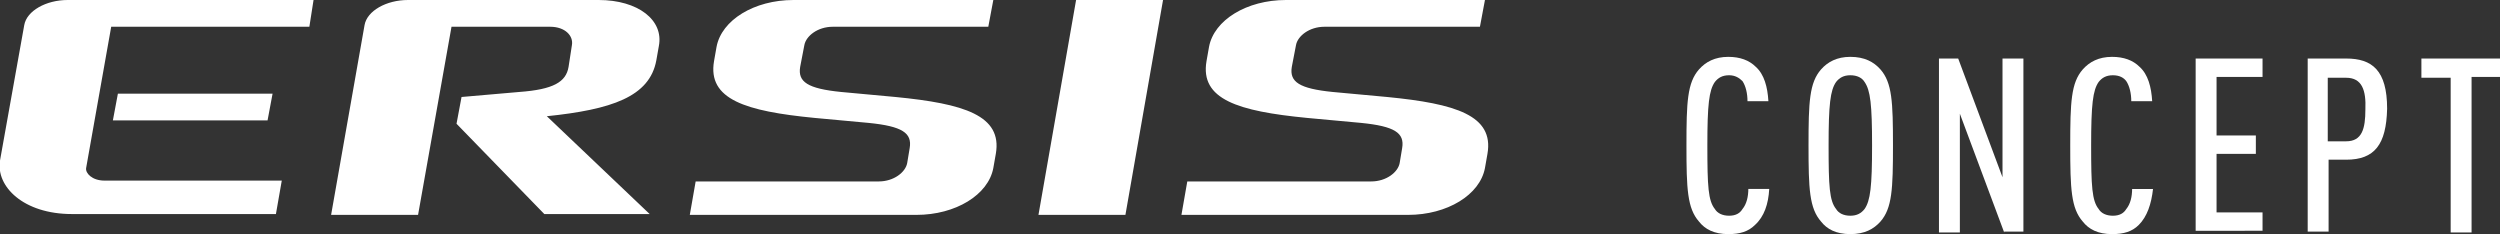 <?xml version="1.0" encoding="utf-8"?>
<!-- Generator: Adobe Illustrator 26.0.3, SVG Export Plug-In . SVG Version: 6.00 Build 0)  -->
<svg version="1.1" id="レイヤー_1" xmlns="http://www.w3.org/2000/svg" xmlns:xlink="http://www.w3.org/1999/xlink" x="0px"
	 y="0px" viewBox="0 0 299 28" style="enable-background:new 0 0 299 28;" xml:space="preserve">
<rect x="0" y="0" width="299" height="28" fill="#333333" stroke="none"/>
<style type="text/css">
	.st0{fill:#FFFFFF;}
</style>
<g>
	<path class="st0" d="M209.9,26.9c-0.8,0.8-1.8,1.1-3.2,1.1c-1.7,0-2.8-0.6-3.5-1.5c-1.4-1.6-1.5-3.9-1.5-9.1c0-5.2,0.1-7.5,1.5-9.1
		c0.8-0.9,1.9-1.5,3.5-1.5c1.4,0,2.5,0.4,3.3,1.2c1,0.9,1.4,2.4,1.5,4.1H209c0-0.9-0.2-1.8-0.6-2.4C208,9.3,207.5,9,206.8,9
		c-0.8,0-1.3,0.3-1.7,0.8c-0.7,1-0.9,2.7-0.9,7.6c0,4.9,0.1,6.6,0.9,7.6c0.3,0.5,0.9,0.8,1.7,0.8c0.8,0,1.3-0.3,1.6-0.8
		c0.5-0.6,0.7-1.5,0.7-2.4h2.5C211.5,24.4,211,25.9,209.9,26.9z"/>
	<path class="st0" d="M224.9,26.5c-0.8,0.9-1.9,1.5-3.6,1.5c-1.7,0-2.8-0.6-3.5-1.5c-1.4-1.6-1.5-3.9-1.5-9.1c0-5.2,0.1-7.5,1.5-9.1
		c0.8-0.9,1.9-1.5,3.5-1.5c1.7,0,2.8,0.6,3.6,1.5c1.4,1.6,1.5,3.9,1.5,9.1C226.4,22.6,226.3,24.9,224.9,26.5z M223,9.8
		c-0.3-0.5-0.9-0.8-1.7-0.8c-0.8,0-1.3,0.3-1.7,0.8c-0.7,1-0.9,2.7-0.9,7.6c0,4.9,0.1,6.6,0.9,7.6c0.3,0.5,0.9,0.8,1.7,0.8
		c0.8,0,1.3-0.3,1.7-0.8c0.7-1,0.9-2.7,0.9-7.6C223.9,12.5,223.7,10.8,223,9.8z"/>
	<path class="st0" d="M239.7,27.8l-5.3-14.2v14.2h-2.5V7h2.3l5.3,14.2l0-14.2h2.5v20.7H239.7z"/>
	<path class="st0" d="M255.8,26.9c-0.8,0.8-1.8,1.1-3.2,1.1c-1.7,0-2.8-0.6-3.5-1.5c-1.4-1.6-1.5-3.9-1.5-9.1c0-5.2,0.1-7.5,1.5-9.1
		c0.8-0.9,1.9-1.5,3.5-1.5c1.4,0,2.5,0.4,3.3,1.2c1,0.9,1.4,2.4,1.5,4.1h-2.5c0-0.9-0.2-1.8-0.6-2.4c-0.3-0.4-0.8-0.7-1.6-0.7
		c-0.8,0-1.3,0.3-1.7,0.8c-0.7,1-0.9,2.7-0.9,7.6c0,4.9,0.1,6.6,0.9,7.6c0.3,0.5,0.9,0.8,1.7,0.8c0.8,0,1.3-0.3,1.6-0.8
		c0.5-0.6,0.7-1.5,0.7-2.4h2.5C257.3,24.4,256.8,25.9,255.8,26.9z"/>
	<path class="st0" d="M262.6,27.8V7h8v2.2h-5.5v7h4.7v2.2h-4.7v7h5.5v2.2H262.6z"/>
	<path class="st0" d="M280.6,19.1h-2.1v8.6h-2.5V7h4.6c3.1,0,4.9,1.4,4.9,6C285.4,17.3,284,19.1,280.6,19.1z M280.6,9.3h-2.2v7.6
		h2.2c1.9,0,2.3-1.5,2.3-3.8C283,10.8,282.5,9.3,280.6,9.3z"/>
	<path class="st0" d="M295.6,9.3v18.5h-2.5V9.3h-3.5V7h9.4v2.2H295.6z"/>
</g>
<path class="st0" d="M37,3.2H13.3l-3,16.9c-0.1,0.6,0.7,1.5,2.2,1.5h21.2l-0.7,4H8.6c-5.8,0-9.1-3.3-8.6-6.4L2.9,3
	c0.3-1.7,2.6-3,5.2-3h29.4L37,3.2z M14.1,11.2l-0.6,3.2H32l0.6-3.2H14.1z M71.6,0H48.8c-2.6,0-4.9,1.3-5.2,3l-4,22.7h10.4L54,3.2
	h11.8c1.8,0,2.8,1.1,2.6,2.2L68,8c-0.3,1.8-1.8,2.7-5.9,3l-6.9,0.6l-0.6,3.2l10.5,10.8h12.6L65.4,13.9c7.7-0.8,12.3-2.3,13.1-6.7
	l0.3-1.7C79.4,2.4,76.3,0,71.6,0z M107.1,11.6l-6.5-0.6c-4-0.4-5.2-1.2-4.9-3l0.5-2.6c0.2-1.1,1.6-2.2,3.4-2.2h18.6l0.6-3.2H94.9
	c-4.7,0-8.6,2.4-9.2,5.6l-0.3,1.7c-0.8,4.6,3.8,6,12,6.8l6.5,0.6c4,0.4,5.2,1.2,4.9,3l-0.3,1.8c-0.2,1.1-1.6,2.2-3.4,2.2H83.2
	l-0.7,4h27.1c4.7,0,8.6-2.4,9.2-5.6l0.3-1.7C119.9,13.8,115.3,12.4,107.1,11.6z M139.1,0h-10.4l-4.5,25.7h10.4L139.1,0z M165.9,11.6
	l-6.5-0.6c-4-0.4-5.2-1.2-4.9-3l0.5-2.6c0.2-1.1,1.6-2.2,3.4-2.2H177l0.6-3.2h-23.8c-4.7,0-8.6,2.4-9.2,5.6l-0.3,1.7
	c-0.8,4.6,3.8,6,12,6.8l6.5,0.6c4,0.4,5.2,1.2,4.9,3l-0.3,1.8c-0.2,1.1-1.6,2.2-3.4,2.2H142l-0.7,4h27.1c4.7,0,8.6-2.4,9.2-5.6
	l0.3-1.7C178.7,13.8,174.1,12.4,165.9,11.6z"/>
</svg>
